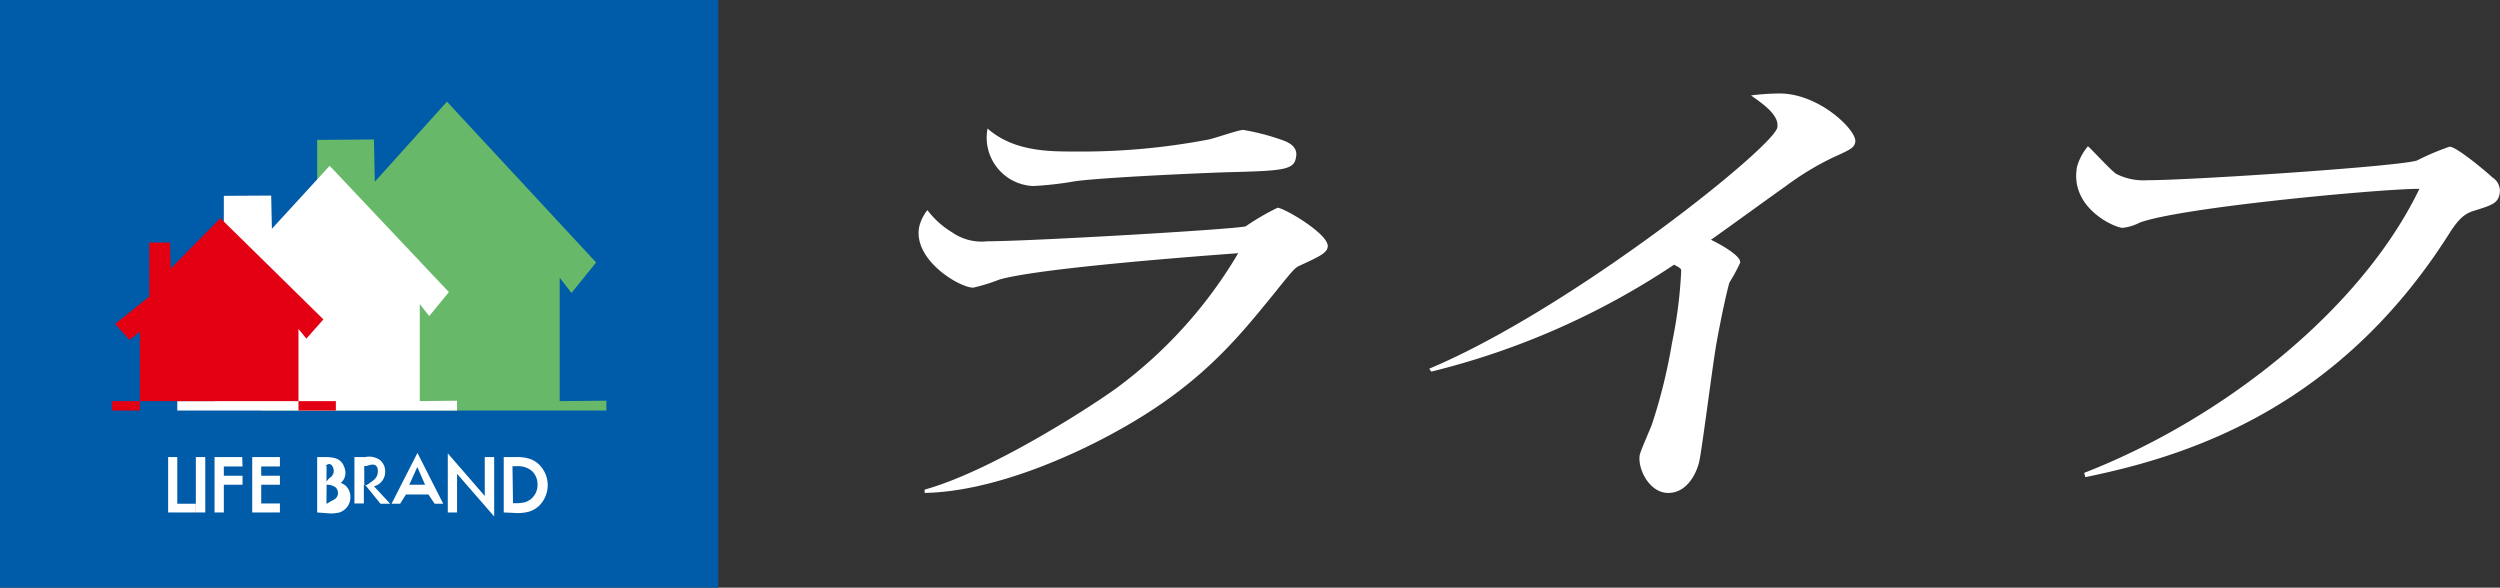 <svg xmlns="http://www.w3.org/2000/svg" viewBox="0 0 180.5 42.43"><rect x="0" y="0" width="180.5" height="42.43" fill="#333333" stroke="none"/><defs><style>.cls-1{fill:#005ba9;}.cls-2{fill:#68b869;}.cls-3{fill:#fff;}.cls-4{fill:#e30012;}</style></defs><g id="レイヤー_2" data-name="レイヤー 2"><g id="レイヤー_1-2" data-name="レイヤー 1"><rect class="cls-1" width="51.86" height="42.43"/><polygon class="cls-2" points="19.81 19.72 22.9 16.64 22.9 10.1 27 10.07 27.06 13.12 32.27 7.34 43.04 18.95 41.26 21.15 40.41 20.05 40.41 28.96 43.78 28.93 43.78 29.64 18.86 29.64 18.86 28.96 22.23 28.96 22.23 20.61 21.43 21.52 19.81 19.72"/><polygon class="cls-3" points="13.64 21.71 16.16 19.25 16.16 14.14 19.58 14.12 19.63 16.52 23.8 11.97 32.41 21.09 30.99 22.82 30.31 21.96 30.31 28.96 33 28.93 33 29.64 12.8 29.64 12.8 28.96 15.49 28.96 15.49 22.42 14.94 23.15 13.64 21.71"/><polygon class="cls-4" points="8.31 23.39 10.78 21.41 10.78 17.51 12.27 17.51 12.32 19.39 15.91 15.75 23.35 23.06 22.12 24.45 21.55 23.75 21.55 29.64 24.25 29.64 24.25 28.96 8.08 28.96 8.08 29.64 10.1 29.64 10.1 23.95 9.35 24.54 8.31 23.39"/><path class="cls-3" d="M93.75,19.22c-.26.14-.43.31-1.7,1.9-2.71,3.32-5.45,6.82-11.85,10.25-2.59,1.41-8.34,4.12-13.44,4.22l0-.24c5-1.39,12.47-6.3,13.92-7.38a32.8,32.8,0,0,0,8.72-9.69c-2.84.21-14.45,1.08-17.26,1.91a13.82,13.82,0,0,1-1.87.58c-1,0-4.34-2-3.91-4.36a3,3,0,0,1,.6-1.24,6.22,6.22,0,0,0,1.76,1.59,3.73,3.73,0,0,0,2.58.66c3.08,0,18-.87,18.64-1.08A17.61,17.61,0,0,1,92.24,15c.46,0,3.79,1.94,3.62,2.84C95.78,18.28,95.27,18.52,93.75,19.22Zm-5-6.79c-2.2.07-9.15.38-11.16.66a24.1,24.1,0,0,1-3,.34,3.5,3.5,0,0,1-3.29-4.15c1.88,1.66,4.44,1.66,6.31,1.66a48.71,48.71,0,0,0,9.61-.86c.43-.07,2.17-.7,2.55-.7a16.86,16.86,0,0,1,2.8.73c.61.21,1.15.56,1,1.25C93.44,12.26,92.68,12.33,88.8,12.43Z"/><path class="cls-3" d="M132.3,11.39a20.74,20.74,0,0,0-3.41,2.08c-.85.59-4.56,3.29-5.36,3.84.73.35,2.2,1.18,2.11,1.66a12.84,12.84,0,0,1-.77,1.42c-.1.28-.53,2.11-.93,4.33-.25,1.35-1,7.3-1.23,8.48-.16.87-.86,2.39-2.26,2.39s-2.23-1.8-2.06-2.74c.07-.34.77-1.9.88-2.21a39.23,39.23,0,0,0,1.45-5.89,32.41,32.41,0,0,0,.66-5.15c0-.21,0-.21-.51-.49a55.27,55.27,0,0,1-17.53,7.72l-.15-.21c10.29-4.32,24.87-16,25.13-17.41.16-.86-.95-1.66-1.9-2.32a16.86,16.86,0,0,1,2.07-.14c2.89,0,5.61,2.7,5.46,3.5C133.87,10.67,133.67,10.77,132.3,11.39Z"/><path class="cls-3" d="M178.68,15.2c-.54.17-1,.35-1.78,1.56C168.76,29.7,157.62,33,150.56,34.45l-.08-.31c10.07-3.92,20-11.81,24.2-20.5-1.94-.07-17.05,1.28-20.19,2.43a3.51,3.51,0,0,1-1.23.38c-.56,0-3.84-1.42-3.3-4.4a3.93,3.93,0,0,1,.79-1.49c.36.31,1.68,1.77,2.05,2a4.39,4.39,0,0,0,2.29.45c3.17,0,18.17-1,19.41-1.42a18.39,18.39,0,0,1,2.36-1c.51,0,2.73,1.87,3.09,2.22a1.14,1.14,0,0,1,.53,1.14C180.36,14.65,180,14.79,178.68,15.2Z"/><path class="cls-3" d="M12.8,33v3.37h1.34V37h-2V33Z"/><path class="cls-3" d="M14.82,33v4h-.68V33Z"/><path class="cls-3" d="M17.51,33.68H16.16v.67h1.35V35H16.16v2h-.67V33h2Z"/><path class="cls-3" d="M20.21,33.68H18.86v.67h1.35V35H18.86v1.35h1.35V37h-2V33h2Z"/><path class="cls-3" d="M22.9,37V33h.61a2.64,2.64,0,0,1,.64.07,1,1,0,0,1,.42.21,1,1,0,0,1,.26.38,1.19,1.19,0,0,1,.11.47.94.94,0,0,1-.34.74.94.94,0,0,1,.51.38,1.1,1.1,0,0,1,.19.64A1.16,1.16,0,0,1,24.51,37a2.66,2.66,0,0,1-.69.07Zm.67-2h-.1a1.23,1.23,0,0,1,.47-.6.62.62,0,0,0,0-.82c-.1-.09-.25-.14-.44.08h.08Zm0,1.35h.07c.26-.19.45-.24.57-.34a.52.52,0,0,0,.19-.42.54.54,0,0,0-.18-.41,1.06,1.06,0,0,0-.64-.18h0Z"/><path class="cls-3" d="M27,35.11l1.17,1.26h-.7L26.36,35h-.09v1.35h-.68V33h.77a1.37,1.37,0,0,1,1.08.22,1.06,1.06,0,0,1,.37.83A1.07,1.07,0,0,1,27,35.11Zm-.7-.09h.17c.54-.34.81-.55.81-1s-.26-.59-.79-.38h-.19Z"/><path class="cls-3" d="M30.93,35.7H29.31l-.42.67h-.62l1.87-3.67L32,36.37h-.62ZM30.69,35l-.56-1.28L29.55,35Z"/><path class="cls-3" d="M32.33,37V32.73L35,35.81V33h.68v4.29L33,34.21V37Z"/><path class="cls-3" d="M36.37,37V33h.85a3.08,3.08,0,0,1,1,.12,1.76,1.76,0,0,1,.69.41,2.09,2.09,0,0,1,0,3,1.84,1.84,0,0,1-.68.4,3,3,0,0,1-.95.11Zm.67-.67h.26a2.32,2.32,0,0,0,.64-.08A1.3,1.3,0,0,0,38.81,35a1.33,1.33,0,0,0-.41-1,1.58,1.58,0,0,0-1.1-.34H37Z"/></g></g></svg>